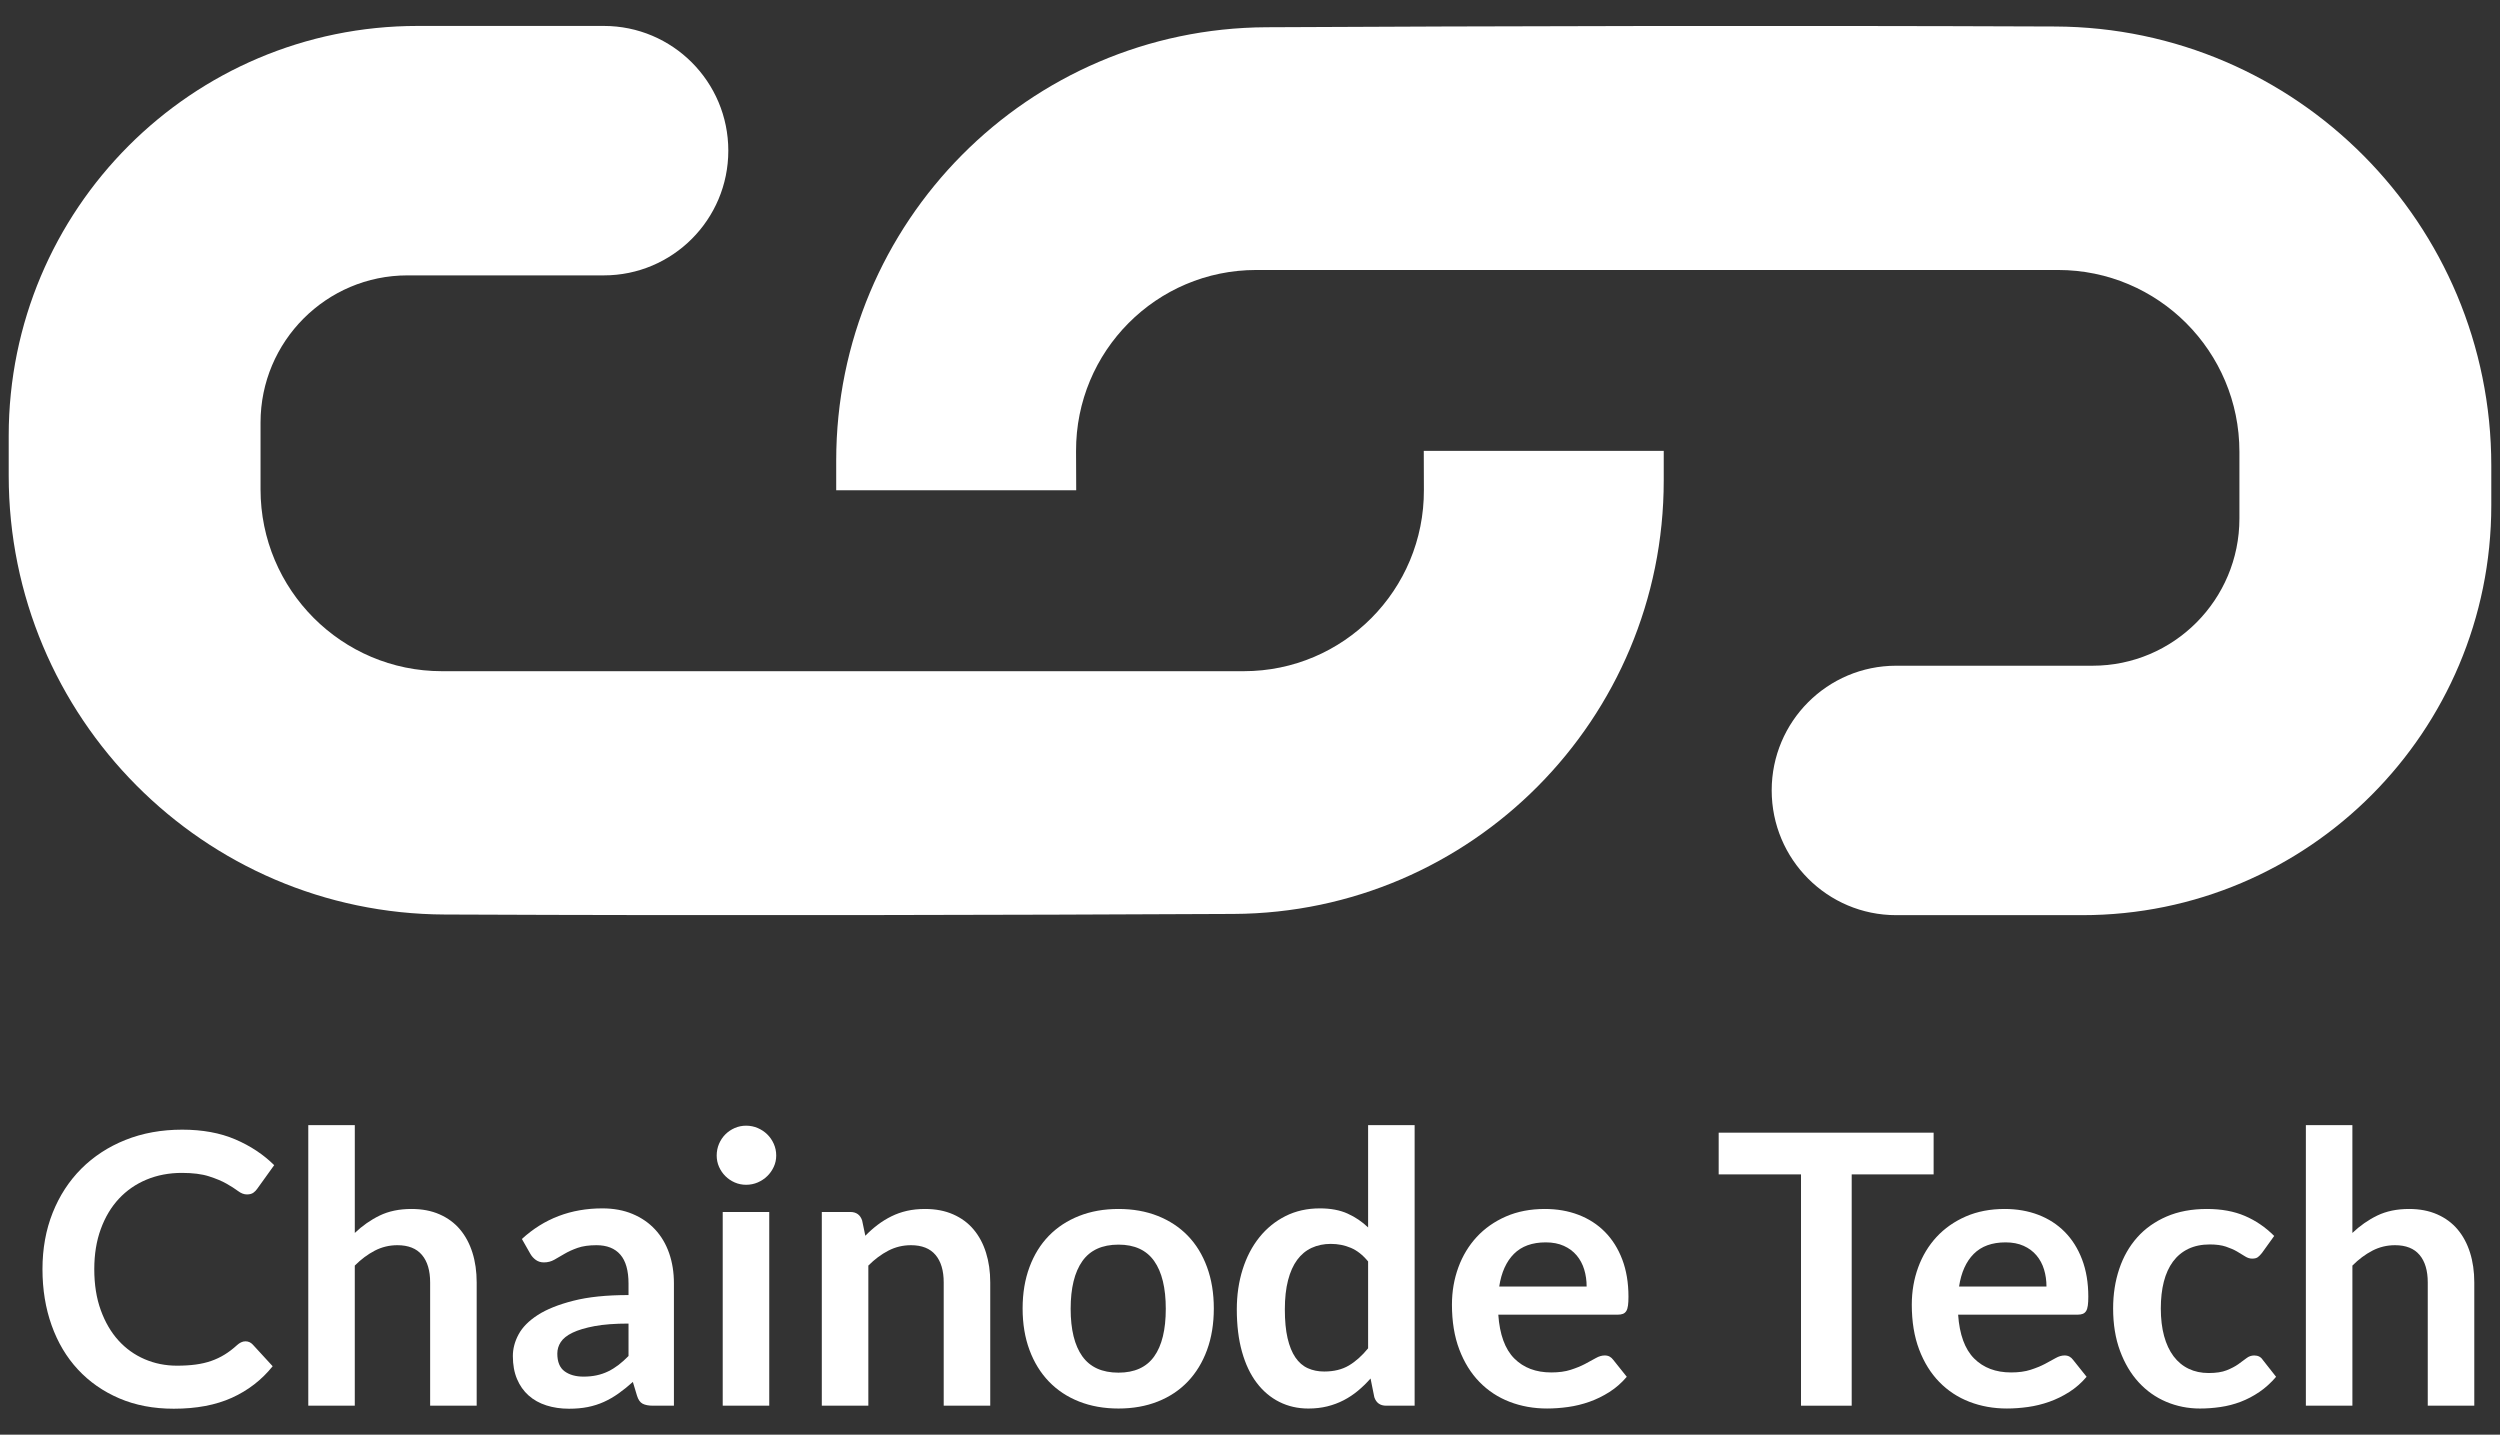 <svg width="176" height="101" viewBox="0 0 176 101" fill="none" xmlns="http://www.w3.org/2000/svg">
<rect x="0" y="0" width="176" height="101" fill="#333333" stroke="none"/>
<path d="M100.234 31.739H117.127V33.832C117.127 50.618 103.596 64.255 86.846 64.341C71.125 64.417 51.104 64.468 31.314 64.382C14.337 64.319 0.613 50.492 0.613 33.477V30.678C0.613 14.741 13.499 1.826 29.399 1.826H42.51C47.347 1.826 51.273 5.755 51.273 10.607C51.273 15.458 47.347 19.387 42.51 19.387H28.684C22.974 19.387 18.342 24.032 18.342 29.75V34.452C18.342 41.517 24.062 47.252 31.11 47.252H87.56C94.585 47.252 100.27 41.535 100.242 34.492L100.234 31.739Z" fill="white"/>
<path d="M75.765 34.514H58.869V32.422C58.869 15.631 72.404 1.999 89.154 1.918C104.874 1.838 124.893 1.786 144.684 1.866C161.665 1.934 175.387 15.761 175.387 32.777V35.575C175.387 51.508 162.494 64.427 146.6 64.427H133.487C128.651 64.427 124.727 60.499 124.727 55.642C124.727 50.796 128.651 46.867 133.487 46.867H147.318C153.026 46.867 157.655 42.222 157.655 36.505V31.802C157.655 24.736 151.94 19.007 144.888 19.007H88.436C81.416 19.007 75.728 24.719 75.754 31.762L75.765 34.514Z" fill="white"/>
<path d="M17.287 94.429C17.481 94.429 17.649 94.504 17.791 94.654L19.196 96.183C18.419 97.15 17.461 97.889 16.325 98.403C15.189 98.917 13.825 99.174 12.234 99.174C10.81 99.174 9.53 98.931 8.394 98.443C7.258 97.956 6.288 97.278 5.483 96.41C4.678 95.541 4.062 94.505 3.633 93.299C3.204 92.094 2.99 90.778 2.99 89.351C2.99 87.907 3.229 86.584 3.706 85.384C4.184 84.183 4.856 83.149 5.722 82.28C6.589 81.412 7.625 80.736 8.832 80.252C10.04 79.769 11.372 79.528 12.831 79.528C14.254 79.528 15.498 79.757 16.564 80.213C17.63 80.669 18.542 81.275 19.303 82.027L18.109 83.689C18.038 83.795 17.948 83.888 17.837 83.968C17.726 84.048 17.575 84.088 17.38 84.088C17.176 84.088 16.968 84.008 16.757 83.849C16.545 83.689 16.275 83.517 15.948 83.331C15.62 83.144 15.207 82.972 14.707 82.812C14.208 82.652 13.573 82.572 12.805 82.572C11.903 82.572 11.073 82.73 10.318 83.044C9.562 83.359 8.912 83.809 8.368 84.393C7.824 84.978 7.4 85.689 7.095 86.527C6.789 87.364 6.637 88.306 6.637 89.351C6.637 90.432 6.789 91.394 7.095 92.236C7.4 93.078 7.813 93.787 8.334 94.362C8.856 94.939 9.47 95.379 10.178 95.685C10.885 95.991 11.645 96.144 12.459 96.144C12.945 96.144 13.385 96.117 13.778 96.064C14.172 96.011 14.534 95.927 14.866 95.812C15.197 95.696 15.511 95.548 15.808 95.366C16.104 95.185 16.398 94.961 16.69 94.695C16.778 94.616 16.87 94.551 16.968 94.503C17.065 94.453 17.171 94.429 17.287 94.429Z" fill="white"/>
<path d="M21.703 98.961V79.208H24.978V86.799C25.508 86.293 26.092 85.885 26.729 85.575C27.365 85.266 28.112 85.111 28.97 85.111C29.712 85.111 30.371 85.237 30.946 85.49C31.52 85.742 32 86.096 32.385 86.553C32.769 87.01 33.061 87.555 33.26 88.188C33.459 88.821 33.558 89.519 33.558 90.281V98.961H30.282V90.281C30.282 89.448 30.09 88.803 29.705 88.347C29.321 87.89 28.744 87.662 27.974 87.662C27.408 87.662 26.878 87.79 26.383 88.047C25.887 88.305 25.419 88.654 24.977 89.097V98.961L21.703 98.961Z" fill="white"/>
<path d="M47.444 98.961H45.972C45.662 98.961 45.419 98.914 45.242 98.822C45.065 98.729 44.932 98.541 44.845 98.257L44.553 97.287C44.208 97.597 43.87 97.869 43.538 98.104C43.206 98.339 42.864 98.537 42.511 98.696C42.157 98.856 41.781 98.975 41.383 99.055C40.986 99.135 40.544 99.174 40.058 99.174C39.483 99.174 38.953 99.096 38.466 98.941C37.979 98.785 37.562 98.552 37.213 98.241C36.863 97.929 36.591 97.543 36.397 97.08C36.202 96.618 36.105 96.08 36.105 95.466C36.105 94.951 36.239 94.442 36.509 93.94C36.779 93.438 37.228 92.984 37.855 92.579C38.483 92.174 39.318 91.839 40.362 91.573C41.405 91.305 42.7 91.172 44.248 91.172V90.369C44.248 89.449 44.055 88.768 43.671 88.326C43.286 87.884 42.727 87.662 41.993 87.662C41.463 87.662 41.02 87.725 40.667 87.849C40.314 87.973 40.006 88.113 39.745 88.267C39.484 88.423 39.243 88.562 39.022 88.686C38.801 88.81 38.559 88.873 38.293 88.873C38.072 88.873 37.881 88.815 37.723 88.7C37.563 88.585 37.435 88.443 37.338 88.274L36.741 87.224C38.306 85.788 40.194 85.07 42.404 85.07C43.2 85.07 43.91 85.201 44.533 85.463C45.156 85.724 45.684 86.087 46.117 86.553C46.551 87.019 46.88 87.574 47.106 88.222C47.332 88.868 47.444 89.577 47.444 90.348V98.961ZM41.078 96.914C41.414 96.914 41.724 96.883 42.007 96.822C42.29 96.761 42.557 96.669 42.809 96.548C43.061 96.425 43.304 96.275 43.538 96.097C43.772 95.918 44.009 95.706 44.248 95.462V93.179C43.293 93.179 42.495 93.239 41.854 93.359C41.213 93.48 40.698 93.634 40.309 93.821C39.92 94.008 39.644 94.228 39.48 94.477C39.316 94.727 39.235 94.999 39.235 95.294C39.235 95.874 39.405 96.289 39.746 96.539C40.086 96.789 40.53 96.914 41.078 96.914Z" fill="white"/>
<path d="M54.646 81.349C54.646 81.632 54.588 81.898 54.473 82.146C54.358 82.395 54.206 82.611 54.015 82.797C53.825 82.983 53.602 83.132 53.346 83.243C53.089 83.353 52.815 83.409 52.524 83.409C52.241 83.409 51.973 83.353 51.721 83.243C51.469 83.132 51.251 82.983 51.065 82.797C50.879 82.611 50.731 82.395 50.62 82.146C50.51 81.898 50.455 81.632 50.455 81.349C50.455 81.056 50.51 80.781 50.62 80.524C50.731 80.267 50.879 80.045 51.065 79.86C51.251 79.674 51.469 79.525 51.721 79.414C51.973 79.304 52.241 79.248 52.524 79.248C52.816 79.248 53.09 79.304 53.346 79.414C53.602 79.525 53.826 79.674 54.015 79.86C54.205 80.046 54.358 80.267 54.473 80.524C54.588 80.781 54.646 81.056 54.646 81.349ZM54.155 85.323V98.961H50.879V85.323H54.155Z" fill="white"/>
<path d="M57.855 98.961V85.323H59.858C60.282 85.323 60.561 85.522 60.694 85.921L60.919 86.998C61.194 86.715 61.483 86.458 61.788 86.227C62.093 85.997 62.416 85.797 62.757 85.629C63.097 85.46 63.461 85.332 63.851 85.243C64.24 85.155 64.665 85.111 65.124 85.111C65.867 85.111 66.525 85.237 67.1 85.49C67.674 85.742 68.155 86.096 68.539 86.553C68.924 87.009 69.216 87.555 69.414 88.188C69.613 88.821 69.713 89.519 69.713 90.281V98.961H66.437V90.281C66.437 89.448 66.244 88.803 65.86 88.347C65.475 87.89 64.898 87.662 64.129 87.662C63.563 87.662 63.032 87.79 62.537 88.047C62.042 88.304 61.573 88.654 61.131 89.097V98.961L57.855 98.961Z" fill="white"/>
<path d="M78.742 85.111C79.759 85.111 80.68 85.274 81.507 85.602C82.334 85.93 83.039 86.396 83.623 86.998C84.207 87.601 84.657 88.336 84.975 89.204C85.294 90.073 85.453 91.043 85.453 92.115C85.453 93.197 85.294 94.171 84.975 95.04C84.657 95.909 84.206 96.648 83.623 97.26C83.04 97.871 82.334 98.341 81.507 98.669C80.68 98.997 79.759 99.16 78.742 99.16C77.726 99.16 76.802 98.997 75.971 98.669C75.14 98.341 74.43 97.871 73.842 97.26C73.254 96.648 72.798 95.909 72.476 95.04C72.153 94.171 71.992 93.197 71.992 92.115C71.992 91.043 72.153 90.073 72.476 89.204C72.798 88.336 73.254 87.601 73.842 86.998C74.43 86.396 75.14 85.93 75.971 85.602C76.802 85.274 77.726 85.111 78.742 85.111ZM78.742 96.635C79.874 96.635 80.712 96.254 81.255 95.491C81.799 94.73 82.071 93.612 82.071 92.142C82.071 90.671 81.799 89.55 81.255 88.779C80.712 88.008 79.874 87.622 78.742 87.622C77.593 87.622 76.744 88.01 76.196 88.785C75.648 89.561 75.374 90.679 75.374 92.142C75.374 93.603 75.648 94.719 76.196 95.485C76.744 96.252 77.593 96.635 78.742 96.635Z" fill="white"/>
<path d="M97.588 98.961C97.164 98.961 96.885 98.762 96.752 98.363L96.487 97.047C96.204 97.366 95.908 97.655 95.598 97.911C95.288 98.169 94.955 98.39 94.597 98.576C94.239 98.762 93.854 98.906 93.443 99.008C93.031 99.11 92.588 99.161 92.11 99.161C91.368 99.161 90.686 99.006 90.068 98.696C89.449 98.386 88.916 97.936 88.47 97.347C88.023 96.757 87.678 96.029 87.435 95.16C87.192 94.291 87.071 93.299 87.071 92.183C87.071 91.172 87.208 90.233 87.482 89.364C87.756 88.496 88.149 87.743 88.662 87.104C89.175 86.466 89.79 85.968 90.505 85.609C91.222 85.25 92.026 85.07 92.919 85.07C93.68 85.07 94.33 85.192 94.869 85.436C95.408 85.679 95.89 86.005 96.315 86.412V79.208H99.59V98.961H97.588ZM93.225 96.555C93.905 96.555 94.485 96.413 94.962 96.13C95.44 95.846 95.89 95.443 96.315 94.921V88.806C95.944 88.354 95.539 88.035 95.101 87.849C94.663 87.662 94.192 87.57 93.689 87.57C93.194 87.57 92.745 87.662 92.343 87.849C91.94 88.035 91.6 88.316 91.322 88.693C91.044 89.07 90.829 89.548 90.679 90.128C90.528 90.708 90.453 91.393 90.453 92.182C90.453 92.98 90.517 93.655 90.645 94.209C90.774 94.763 90.957 95.215 91.196 95.565C91.434 95.915 91.726 96.167 92.071 96.322C92.416 96.478 92.801 96.555 93.225 96.555Z" fill="white"/>
<path d="M108.755 85.111C109.612 85.111 110.402 85.247 111.122 85.522C111.843 85.797 112.464 86.198 112.986 86.725C113.508 87.252 113.914 87.899 114.206 88.665C114.498 89.432 114.644 90.307 114.644 91.291C114.644 91.539 114.633 91.745 114.611 91.909C114.589 92.073 114.549 92.201 114.492 92.294C114.435 92.387 114.357 92.454 114.26 92.493C114.163 92.533 114.039 92.553 113.889 92.553H105.48C105.577 93.953 105.953 94.981 106.607 95.637C107.261 96.292 108.127 96.62 109.207 96.62C109.737 96.62 110.195 96.559 110.579 96.434C110.964 96.31 111.3 96.173 111.587 96.022C111.875 95.872 112.126 95.734 112.343 95.61C112.559 95.486 112.77 95.424 112.973 95.424C113.106 95.424 113.22 95.451 113.318 95.504C113.415 95.558 113.499 95.633 113.57 95.73L114.525 96.926C114.163 97.352 113.756 97.709 113.305 97.996C112.854 98.284 112.383 98.514 111.893 98.687C111.402 98.86 110.902 98.982 110.393 99.053C109.885 99.124 109.392 99.159 108.915 99.159C107.969 99.159 107.089 99.001 106.276 98.687C105.462 98.373 104.755 97.908 104.154 97.291C103.553 96.676 103.08 95.913 102.735 95.005C102.39 94.097 102.217 93.044 102.217 91.848C102.217 90.917 102.368 90.043 102.668 89.223C102.969 88.403 103.4 87.69 103.961 87.083C104.523 86.476 105.207 85.995 106.017 85.64C106.825 85.288 107.738 85.111 108.755 85.111ZM108.821 87.463C107.867 87.463 107.119 87.733 106.58 88.273C106.041 88.814 105.695 89.581 105.545 90.573H111.699C111.699 90.147 111.642 89.747 111.527 89.37C111.412 88.993 111.235 88.663 110.997 88.38C110.758 88.096 110.458 87.873 110.095 87.709C109.732 87.545 109.307 87.463 108.821 87.463Z" fill="white"/>
<path d="M136.127 79.74V82.677H130.359V98.961H126.791V82.677H120.995V79.74H136.127Z" fill="white"/>
<path d="M141.127 85.111C141.984 85.111 142.774 85.247 143.495 85.522C144.215 85.797 144.836 86.198 145.358 86.725C145.88 87.252 146.286 87.899 146.578 88.665C146.87 89.432 147.017 90.307 147.017 91.291C147.017 91.539 147.006 91.745 146.983 91.909C146.961 92.073 146.921 92.201 146.864 92.294C146.807 92.387 146.729 92.454 146.632 92.493C146.535 92.533 146.411 92.553 146.261 92.553H137.852C137.949 93.953 138.325 94.981 138.979 95.637C139.634 96.292 140.5 96.62 141.579 96.62C142.109 96.62 142.567 96.559 142.951 96.434C143.336 96.31 143.672 96.173 143.96 96.022C144.247 95.872 144.499 95.734 144.715 95.61C144.932 95.486 145.142 95.424 145.345 95.424C145.478 95.424 145.593 95.451 145.69 95.504C145.787 95.558 145.871 95.633 145.942 95.73L146.897 96.926C146.535 97.352 146.128 97.709 145.677 97.996C145.226 98.284 144.755 98.514 144.265 98.687C143.774 98.86 143.274 98.982 142.766 99.053C142.257 99.124 141.764 99.159 141.287 99.159C140.341 99.159 139.461 99.001 138.648 98.687C137.834 98.373 137.127 97.908 136.526 97.291C135.925 96.676 135.452 95.913 135.107 95.005C134.762 94.097 134.59 93.044 134.59 91.848C134.59 90.917 134.74 90.043 135.04 89.223C135.341 88.403 135.772 87.69 136.333 87.083C136.895 86.476 137.58 85.995 138.389 85.64C139.197 85.288 140.11 85.111 141.127 85.111ZM141.193 87.463C140.239 87.463 139.491 87.733 138.952 88.273C138.413 88.814 138.068 89.581 137.918 90.573H144.072C144.072 90.147 144.014 89.747 143.9 89.37C143.784 88.993 143.608 88.663 143.369 88.38C143.13 88.096 142.83 87.873 142.467 87.709C142.104 87.545 141.679 87.463 141.193 87.463Z" fill="white"/>
<path d="M159.243 88.208C159.145 88.332 159.05 88.43 158.958 88.5C158.865 88.572 158.73 88.607 158.553 88.607C158.385 88.607 158.222 88.556 158.062 88.454C157.903 88.352 157.713 88.237 157.492 88.108C157.271 87.979 157.008 87.865 156.703 87.762C156.398 87.66 156.019 87.609 155.569 87.609C154.995 87.609 154.49 87.714 154.057 87.921C153.624 88.129 153.264 88.429 152.976 88.818C152.689 89.209 152.475 89.68 152.333 90.234C152.192 90.788 152.121 91.415 152.121 92.115C152.121 92.842 152.198 93.489 152.352 94.056C152.507 94.623 152.731 95.099 153.022 95.485C153.314 95.87 153.667 96.163 154.083 96.362C154.498 96.561 154.967 96.661 155.489 96.661C156.011 96.661 156.432 96.597 156.755 96.469C157.078 96.34 157.35 96.198 157.571 96.043C157.792 95.888 157.984 95.747 158.148 95.618C158.312 95.489 158.495 95.425 158.698 95.425C158.964 95.425 159.163 95.527 159.295 95.731L160.237 96.927C159.874 97.352 159.481 97.709 159.056 97.997C158.632 98.285 158.192 98.515 157.737 98.688C157.281 98.861 156.81 98.983 156.325 99.053C155.839 99.125 155.357 99.16 154.879 99.16C154.039 99.16 153.248 99.002 152.504 98.688C151.762 98.374 151.114 97.915 150.561 97.312C150.009 96.71 149.571 95.972 149.249 95.099C148.926 94.226 148.764 93.232 148.764 92.115C148.764 91.114 148.908 90.185 149.196 89.33C149.483 88.475 149.905 87.735 150.462 87.11C151.019 86.486 151.709 85.996 152.531 85.642C153.353 85.288 154.299 85.111 155.369 85.111C156.385 85.111 157.276 85.274 158.041 85.602C158.806 85.93 159.493 86.4 160.103 87.011L159.243 88.208Z" fill="white"/>
<path d="M162.333 98.961V79.208H165.608V86.799C166.139 86.293 166.722 85.885 167.359 85.575C167.996 85.266 168.743 85.111 169.601 85.111C170.343 85.111 171.002 85.237 171.577 85.49C172.151 85.742 172.631 86.096 173.016 86.553C173.4 87.01 173.692 87.555 173.891 88.188C174.09 88.821 174.19 89.519 174.19 90.281V98.961H170.914V90.281C170.914 89.448 170.721 88.803 170.337 88.347C169.953 87.89 169.376 87.662 168.607 87.662C168.041 87.662 167.51 87.79 167.015 88.047C166.519 88.305 166.051 88.654 165.609 89.097V98.961L162.333 98.961Z" fill="white"/>
</svg>
